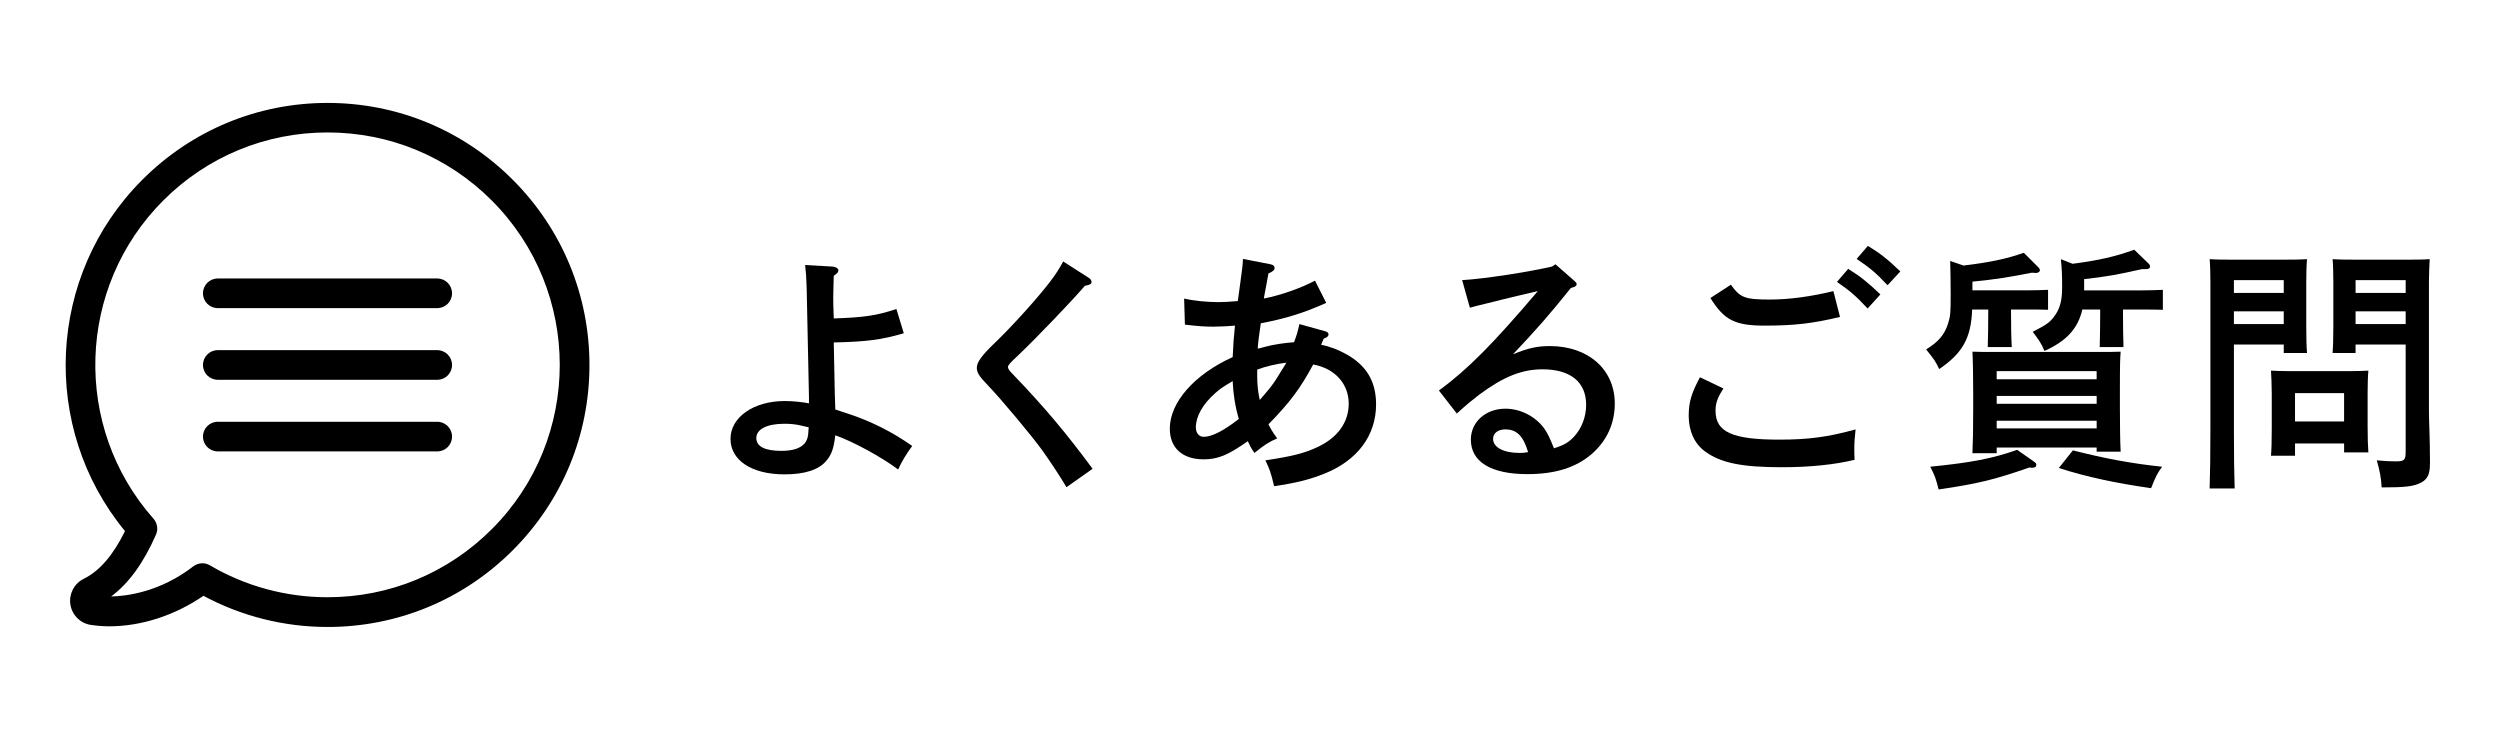 <?xml version="1.0" encoding="utf-8"?>
<!-- Generator: Adobe Illustrator 16.0.4, SVG Export Plug-In . SVG Version: 6.00 Build 0)  -->
<!DOCTYPE svg PUBLIC "-//W3C//DTD SVG 1.1//EN" "http://www.w3.org/Graphics/SVG/1.1/DTD/svg11.dtd">
<svg version="1.1" id="レイヤー_1" xmlns="http://www.w3.org/2000/svg" xmlns:xlink="http://www.w3.org/1999/xlink" x="0px"
	 y="0px" width="137px" height="40px" viewBox="0 0 137 40" enable-background="new 0 0 137 40" xml:space="preserve">
<g>
	<rect fill="none" width="137" height="40"/>
	<g>
		<g>
			<path d="M45.62,14.608c0.182,0.014,0.322,0.098,0.322,0.21c0,0.098-0.056,0.168-0.252,0.294c-0.015,0.631-0.028,0.911-0.028,1.19
				c0,0.322,0,0.364,0.028,1.149c1.652-0.057,2.353-0.154,3.432-0.519l0.406,1.331c-1.247,0.364-2.045,0.462-3.838,0.504
				c0.027,1.61,0.042,2.129,0.056,2.787c0.014,0.448,0.014,0.589,0.028,0.883c0.224,0.084,0.42,0.14,0.798,0.267
				c1.163,0.392,2.312,0.952,3.418,1.736c-0.28,0.364-0.603,0.896-0.771,1.289c-0.91-0.687-2.493-1.541-3.445-1.877
				c-0.084,0.729-0.21,1.078-0.505,1.414c-0.42,0.49-1.19,0.729-2.283,0.729c-1.793,0-2.955-0.771-2.955-1.946
				c0-1.191,1.274-2.073,2.97-2.073c0.434,0,0.98,0.056,1.33,0.126v-0.351c0-0.042-0.042-2.017-0.126-5.967
				c-0.014-0.547-0.042-0.911-0.084-1.261L45.62,14.608z M43.897,23.321c-0.28-0.07-0.589-0.099-0.911-0.099
				c-0.952,0-1.54,0.294-1.54,0.785c0,0.462,0.476,0.7,1.372,0.7c0.603,0,1.022-0.126,1.261-0.393
				c0.112-0.126,0.183-0.28,0.21-0.519c0.015-0.153,0.015-0.252,0.028-0.378C44.22,23.391,44.136,23.377,43.897,23.321z"/>
			<path d="M59.663,15.225c0.099,0.056,0.154,0.154,0.154,0.224c0,0.112-0.098,0.169-0.364,0.211
				c-0.63,0.742-2.647,2.857-3.684,3.838c-0.448,0.42-0.532,0.519-0.532,0.616c0,0.084,0.069,0.196,0.252,0.378
				c1.751,1.821,2.97,3.278,4.384,5.197l-1.429,1.009c-0.35-0.589-0.868-1.373-1.316-2.004c-0.574-0.798-2.255-2.815-3.025-3.613
				c-0.448-0.463-0.574-0.673-0.574-0.925c0-0.309,0.266-0.673,0.994-1.373c0.967-0.924,2.424-2.549,3.054-3.39
				c0.294-0.393,0.448-0.63,0.687-1.064L59.663,15.225z"/>
			<path d="M69.623,14.482c0.14,0.027,0.224,0.098,0.224,0.196c0,0.126-0.084,0.195-0.336,0.308c-0.07,0.351-0.084,0.435-0.168,0.91
				c-0.042,0.196-0.042,0.225-0.084,0.463c0.938-0.183,2.045-0.574,2.802-0.98l0.616,1.219c-1.247,0.56-2.214,0.854-3.586,1.12
				c-0.084,0.547-0.154,1.106-0.168,1.387c0.098-0.014,0.238-0.056,0.392-0.098c0.393-0.112,1.106-0.225,1.597-0.252
				c0.141-0.364,0.196-0.547,0.295-0.995l1.414,0.393c0.112,0.027,0.183,0.098,0.183,0.168c0,0.098-0.07,0.168-0.267,0.238
				l-0.14,0.336c0.462,0.084,0.938,0.267,1.387,0.519c1.106,0.616,1.625,1.499,1.625,2.745c0,1.695-1.009,3.067-2.83,3.796
				c-0.84,0.337-1.597,0.519-2.759,0.687c-0.168-0.729-0.253-0.952-0.477-1.415c1.484-0.224,2.157-0.392,2.886-0.742
				c1.093-0.519,1.681-1.358,1.681-2.367c0-1.093-0.771-1.933-1.947-2.144c-0.7,1.303-1.261,2.06-2.451,3.278
				c0.141,0.28,0.196,0.378,0.477,0.771c-0.448,0.196-0.673,0.336-1.247,0.798c-0.182-0.266-0.21-0.321-0.364-0.644
				c-1.093,0.771-1.639,0.994-2.423,0.994c-1.163,0-1.85-0.63-1.85-1.681c0-1.443,1.345-2.97,3.446-3.922
				c0.042-0.854,0.042-0.883,0.126-1.724c-0.28,0.028-0.826,0.057-1.162,0.057c-0.519,0-0.883-0.028-1.583-0.112l-0.042-1.429
				c0.532,0.126,1.261,0.196,1.877,0.196c0.28,0,0.546-0.015,1.064-0.057c0.07-0.546,0.098-0.714,0.14-1.022
				c0.084-0.603,0.141-1.036,0.141-1.288L69.623,14.482z M67.55,20.884c-0.603,0.364-0.687,0.42-0.952,0.658
				c-0.687,0.603-1.065,1.274-1.065,1.877c0,0.309,0.169,0.519,0.435,0.519c0.448,0,1.121-0.351,1.919-0.98
				C67.689,22.284,67.578,21.584,67.55,20.884z M68.895,20.604c0,0.477,0.042,0.868,0.14,1.316c0.589-0.687,0.687-0.812,0.896-1.135
				c0.099-0.153,0.238-0.378,0.435-0.7c0.07-0.112,0.098-0.154,0.126-0.21c-0.574,0.07-1.148,0.21-1.597,0.378V20.604z"/>
			<path d="M80.126,15.351c1.205-0.07,3.572-0.435,4.917-0.742l0.196-0.126l1.022,0.896c0.112,0.098,0.14,0.14,0.14,0.196
				c0,0.084-0.069,0.126-0.195,0.168l-0.126,0.042c-1.191,1.484-1.793,2.171-3.166,3.628c0.826-0.337,1.316-0.448,2.017-0.448
				c2.102,0,3.559,1.274,3.559,3.151c0,1.106-0.448,2.06-1.275,2.773c-0.868,0.742-2.003,1.093-3.516,1.093
				c-1.989,0-3.096-0.673-3.096-1.891c0-0.967,0.812-1.695,1.892-1.695c0.812,0,1.624,0.406,2.114,1.064
				c0.196,0.28,0.295,0.477,0.547,1.106c0.546-0.168,0.812-0.322,1.12-0.658c0.406-0.448,0.645-1.078,0.645-1.723
				c0-1.247-0.854-1.947-2.396-1.947c-1.12,0-2.143,0.406-3.459,1.387c-0.364,0.28-0.631,0.49-1.233,1.036l-0.98-1.26
				c1.569-1.149,2.97-2.563,5.421-5.449c-1.12,0.266-1.288,0.294-1.947,0.462l-0.784,0.196c-0.238,0.056-0.812,0.196-0.994,0.252
				L80.126,15.351z M82.494,23.531c-0.406,0-0.673,0.21-0.673,0.519c0,0.462,0.574,0.77,1.443,0.77c0.168,0,0.182,0,0.476-0.042
				C83.475,23.881,83.11,23.531,82.494,23.531z"/>
			<path d="M94.445,21.29c-0.321,0.49-0.434,0.798-0.434,1.219c0,1.162,0.91,1.583,3.487,1.583c1.598,0,2.676-0.141,4.188-0.561
				c-0.056,0.504-0.07,0.742-0.07,1.064c0,0.182,0,0.309,0.015,0.603c-1.093,0.266-2.466,0.406-3.992,0.406
				c-2.199,0-3.334-0.238-4.188-0.854c-0.588-0.421-0.91-1.121-0.91-1.961c0-0.729,0.14-1.233,0.616-2.115L94.445,21.29z
				 M94.852,15.603c0.519,0.715,0.757,0.812,2.157,0.812c1.051,0,2.256-0.168,3.46-0.462l0.364,1.415
				c-1.513,0.364-2.535,0.476-4.132,0.476c-1.611,0-2.214-0.294-2.97-1.513L94.852,15.603z M101.281,14.734
				c0.658,0.406,1.079,0.742,1.765,1.4l-0.7,0.771c-0.644-0.687-0.966-0.966-1.681-1.457L101.281,14.734z M102.36,13.474
				c0.672,0.406,1.092,0.742,1.778,1.4l-0.7,0.757c-0.645-0.687-0.967-0.952-1.694-1.442L102.36,13.474z"/>
			<path d="M110.203,17.046c0,0.84,0.015,1.568,0.042,1.975h-1.316c0.014-0.477,0.028-1.148,0.028-1.975v-0.084h-0.883
				c-0.056,1.568-0.532,2.395-1.807,3.264c-0.21-0.435-0.225-0.463-0.715-1.079c0.673-0.406,1.022-0.826,1.205-1.429
				c0.126-0.406,0.14-0.546,0.14-1.625c0-0.658-0.014-1.316-0.027-1.793l0.729,0.252c1.4-0.168,2.353-0.363,3.306-0.7l0.812,0.812
				c0.056,0.057,0.069,0.112,0.069,0.154c0,0.07-0.098,0.14-0.21,0.14l-0.238-0.014c-1.261,0.252-1.961,0.364-3.249,0.49v0.477
				h3.025c0.308,0,0.812-0.015,1.12-0.028v1.093c-0.294-0.014-0.742-0.014-1.12-0.014h-0.911V17.046z M111.422,25.268
				c0.154,0.112,0.168,0.127,0.168,0.211c0,0.098-0.069,0.153-0.224,0.153c-0.042,0-0.084,0-0.154-0.014
				c-1.933,0.673-2.802,0.883-4.973,1.205c-0.168-0.631-0.196-0.729-0.462-1.247c2.255-0.225,3.403-0.448,4.763-0.925
				L111.422,25.268z M109.419,24.834h-1.33c0.027-0.532,0.042-1.303,0.042-2.354V21.5c0-0.841-0.015-1.765-0.042-2.228
				c0.378,0.015,0.714,0.015,1.19,0.015h5.743c0.49,0,0.826,0,1.19-0.015c-0.028,0.448-0.042,0.448-0.042,2.228v0.784
				c0,1.106,0.014,1.934,0.042,2.466h-1.316v-0.225h-5.478V24.834z M114.896,20.785v-0.448h-5.478v0.448H114.896z M109.419,22.13
				h5.478v-0.434h-5.478V22.13z M109.419,23.475h5.478v-0.42h-5.478V23.475z M116.339,17.046c0,0.84,0.014,1.568,0.028,1.975h-1.303
				c0.014-0.477,0.027-1.148,0.027-1.975v-0.084h-0.98c-0.237,1.05-0.882,1.736-2.073,2.269c-0.182-0.434-0.321-0.616-0.644-1.051
				c0.687-0.35,0.91-0.49,1.134-0.784c0.351-0.434,0.477-0.91,0.477-1.652c0-0.645-0.014-1.022-0.07-1.541l0.645,0.252
				c1.415-0.182,2.382-0.406,3.376-0.771l0.799,0.771c0.056,0.056,0.069,0.112,0.069,0.154c0,0.084-0.084,0.14-0.21,0.14h-0.238
				c-1.303,0.295-1.988,0.421-3.165,0.547v0.616h3.193c0.309,0,0.812-0.015,1.121-0.028v1.093c-0.295-0.014-0.743-0.014-1.121-0.014
				h-1.064V17.046z M113.594,24.68c1.694,0.435,3.249,0.729,4.889,0.896c-0.267,0.378-0.337,0.504-0.603,1.177
				c-1.947-0.28-3.53-0.616-5.057-1.106L113.594,24.68z"/>
			<path d="M122.418,23.489c0,1.484,0.015,2.577,0.042,3.277h-1.372c0.027-0.798,0.042-1.835,0.042-3.277v-8.041
				c0-0.448-0.015-0.994-0.042-1.246c0.42,0.028,0.826,0.028,1.414,0.028h2.368c0.644,0,1.092,0,1.555-0.028
				c-0.028,0.252-0.042,0.798-0.042,1.246v2.438c0,0.658,0.014,1.135,0.042,1.457h-1.275v-0.462h-2.731V23.489z M125.149,15.351
				h-2.731v0.7h2.731V15.351z M125.149,17.06h-2.731v0.7h2.731V17.06z M125.767,24.302v0.672h-1.317
				c0.028-0.322,0.042-0.784,0.042-1.484v-1.947c0-0.435-0.027-0.98-0.042-1.232c0.309,0.014,0.603,0.027,1.009,0.027h3.319
				c0.406,0,0.701-0.014,1.009-0.027c-0.027,0.252-0.042,0.798-0.042,1.232v1.793c0,0.658,0.015,1.135,0.042,1.457h-1.33v-0.49
				H125.767z M128.456,21.542h-2.689v1.555h2.689V21.542z M129.086,19.343h-1.261c0.028-0.322,0.042-0.799,0.042-1.457v-2.438
				c0-0.448-0.014-0.994-0.042-1.246c0.448,0.028,0.896,0.028,1.541,0.028h2.381c0.589,0,0.98,0,1.401-0.028
				c-0.015,0.252-0.042,0.798-0.042,1.246v7.088c0,0.589,0.056,1.443,0.056,2.704v0.154c0,0.588-0.126,0.854-0.477,1.05
				c-0.406,0.21-0.854,0.267-2.171,0.267c-0.028-0.49-0.084-0.841-0.266-1.485c0.462,0.042,0.686,0.057,1.036,0.057
				c0.477,0,0.546-0.07,0.546-0.547v-5.854h-2.745V19.343z M131.831,15.351h-2.745v0.7h2.745V15.351z M131.831,17.06h-2.745v0.7
				h2.745V17.06z"/>
		</g>
	</g>
	<g>
		<g>
			<path d="M28.098,9.85c-2.711-2.711-6.312-4.21-10.15-4.21c-3.836,0-7.438,1.499-10.148,4.21
				c-5.232,5.23-5.611,13.59-0.951,19.254c-0.643,1.316-1.4,2.193-2.261,2.615c-0.523,0.258-0.817,0.823-0.733,1.4
				c0.09,0.583,0.534,1.035,1.117,1.125c0.319,0.047,0.662,0.078,1.018,0.078c1.762,0,3.613-0.607,5.158-1.672
				c2.081,1.119,4.42,1.708,6.801,1.708c3.838,0,7.439-1.491,10.15-4.203s4.203-6.319,4.203-10.149S30.809,12.561,28.098,9.85
				L28.098,9.85z M26.949,29c-2.405,2.405-5.604,3.729-9.002,3.729c-2.273,0-4.504-0.607-6.445-1.75
				c-0.127-0.072-0.271-0.113-0.408-0.113c-0.175,0-0.355,0.06-0.499,0.168c-1.841,1.426-3.692,1.635-4.505,1.653
				c0.969-0.722,1.779-1.84,2.461-3.397c0.125-0.289,0.07-0.626-0.14-0.865c-4.449-5.027-4.215-12.688,0.535-17.438
				c2.405-2.406,5.604-3.729,9.001-3.729c3.397,0,6.597,1.322,9.002,3.729C31.916,15.959,31.916,24.041,26.949,29L26.949,29z
				 M26.949,29"/>
		</g>
		<path d="M23.961,15.261H11.935c-0.45,0-0.812,0.362-0.812,0.812c0,0.451,0.361,0.812,0.812,0.812h12.026
			c0.451,0,0.811-0.361,0.811-0.812C24.771,15.623,24.406,15.261,23.961,15.261L23.961,15.261z M23.961,15.261"/>
		<path d="M23.961,19.188H11.935c-0.45,0-0.812,0.361-0.812,0.812s0.361,0.812,0.812,0.812h12.026c0.451,0,0.811-0.361,0.811-0.812
			S24.406,19.188,23.961,19.188L23.961,19.188z M23.961,19.188"/>
		<path d="M23.961,23.113H11.935c-0.45,0-0.812,0.361-0.812,0.812s0.361,0.812,0.812,0.812h12.026c0.451,0,0.811-0.36,0.811-0.812
			S24.406,23.113,23.961,23.113L23.961,23.113z M23.961,23.113"/>
	</g>
</g>
</svg>
